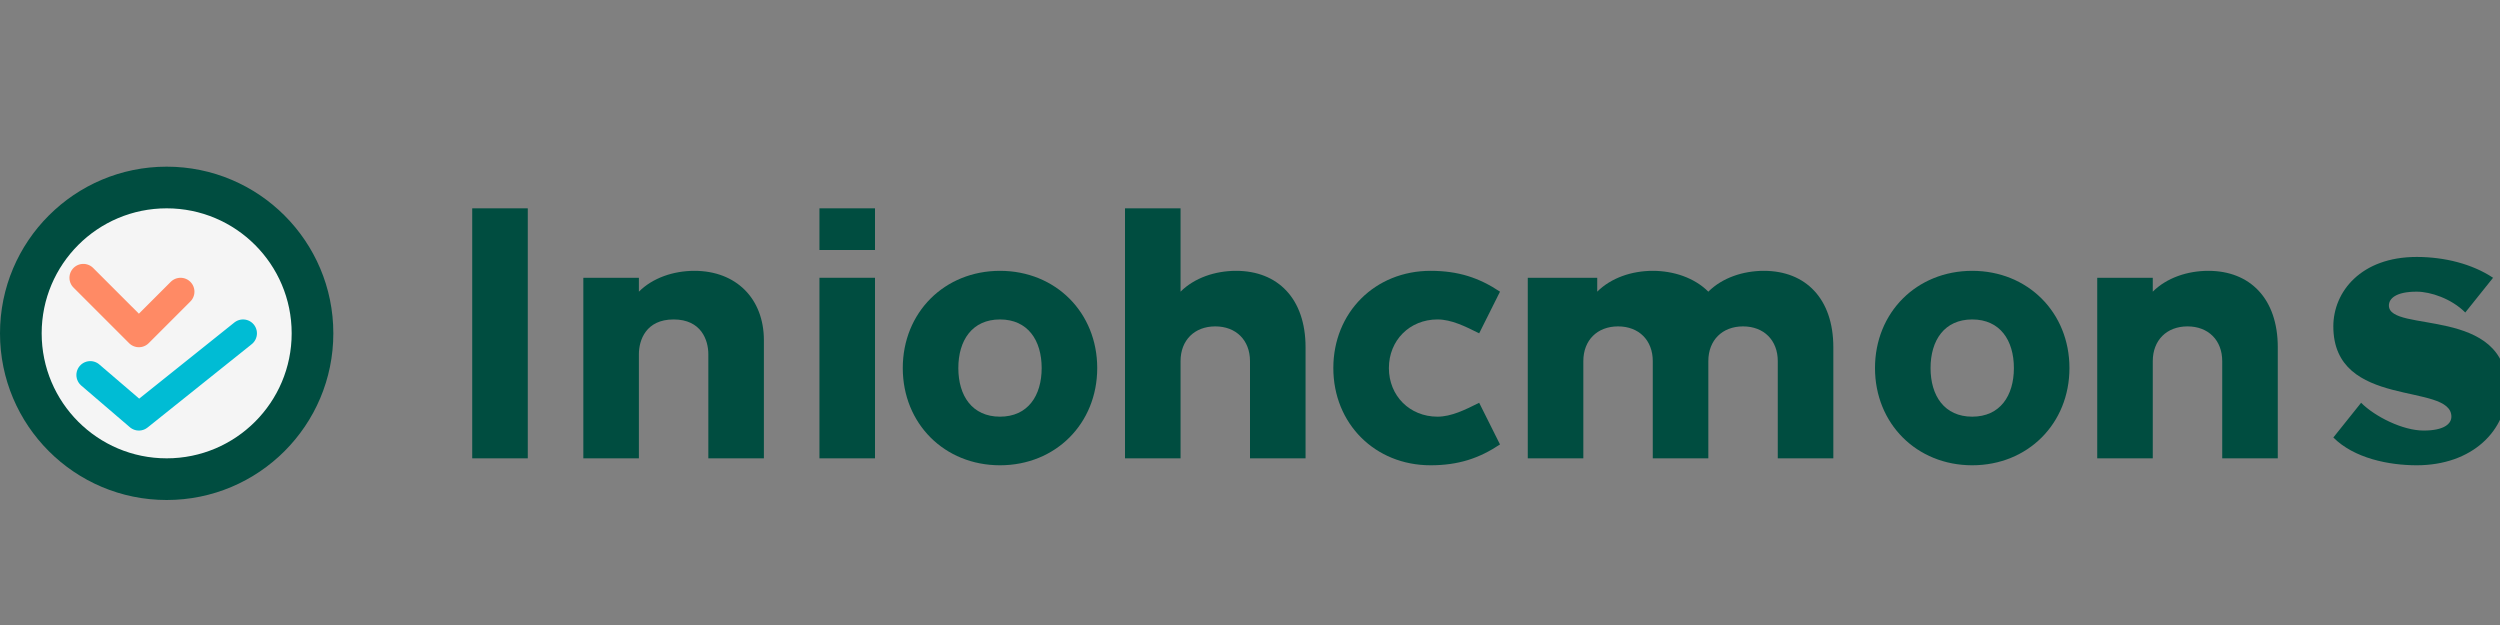 <svg width="180" height="45" viewBox="0 0 180 45" fill="none" xmlns="http://www.w3.org/2000/svg">
  <rect x="0" y="0" width="180" height="45" fill="#808080" stroke="none"/>
  <!-- Abstract Icon -->
  <g>
    <path d="M12 36C18.627 36 24 30.627 24 24C24 17.373 18.627 12 12 12C5.373 12 0 17.373 0 24C0 30.627 5.373 36 12 36Z" fill="#004D40"/>
    <path d="M12 33C16.971 33 21 28.971 21 24C21 19.029 16.971 15 12 15C7.029 15 3 19.029 3 24C3 28.971 7.029 33 12 33Z" fill="#F5F5F5"/>
    <path d="M17.5 24L10 30L6.5 27" stroke="#00BCD4" stroke-width="2" stroke-linecap="round" stroke-linejoin="round"/>
    <path d="M6 20L10 24L13 21" stroke="#FF8A65" stroke-width="2" stroke-linecap="round" stroke-linejoin="round"/>
  </g>
  
  <!-- Text: LedgersEdge -->
  <path d="M34 15V33H38V15H34Z" fill="#004D40"/>
  <path d="M42 33H46V25.5C46 24.5 46.5 23 48.5 23C50.5 23 51 24.5 51 25.5V33H55V24.5C55 21.5 53 19.5 50 19.5C48.5 19.5 47 20 46 21V20H42V33Z" fill="#004D40"/>
  <path d="M59 33H63V20H59V33ZM59 18H63V15H59V18Z" fill="#004D40"/>
  <path d="M72 33.5C76 33.5 79 30.5 79 26.5C79 22.5 76 19.5 72 19.5C68 19.5 65 22.5 65 26.5C65 30.5 68 33.5 72 33.5ZM72 30C70 30 69 28.5 69 26.5C69 24.5 70 23 72 23C74 23 75 24.5 75 26.5C75 28.5 74 30 72 30Z" fill="#004D40"/>
  <path d="M81 33H85V26C85 24.5 86 23.5 87.5 23.5C89 23.5 90 24.5 90 26V33H94V25C94 21.5 92 19.5 89 19.5C87.5 19.5 86 20 85 21V15H81V33Z" fill="#004D40"/>
  <path d="M96 26.5C96 30.5 99 33.5 103 33.5C105 33.5 106.5 33 108 32L106.5 29C105.5 29.5 104.5 30 103.5 30C101.5 30 100 28.5 100 26.5C100 24.5 101.5 23 103.5 23C104.5 23 105.5 23.5 106.5 24L108 21C106.5 20 105 19.5 103 19.5C99 19.5 96 22.5 96 26.5Z" fill="#004D40"/>
  <path d="M110 33H114V26C114 24.5 115 23.5 116.5 23.5C118 23.5 119 24.5 119 26V33H123V26C123 24.5 124 23.5 125.5 23.5C127 23.5 128 24.5 128 26V33H132V25C132 21.5 130 19.5 127 19.5C125.5 19.5 124 20 123 21C122 20 120.5 19.5 119 19.5C117.5 19.5 116 20 115 21V20H110V33Z" fill="#004D40"/>
  <path d="M142 33.5C146 33.5 149 30.5 149 26.5C149 22.5 146 19.5 142 19.5C138 19.5 135 22.5 135 26.5C135 30.5 138 33.5 142 33.5ZM142 30C140 30 139 28.5 139 26.5C139 24.5 140 23 142 23C144 23 145 24.5 145 26.5C145 28.5 144 30 142 30Z" fill="#004D40"/>
  <path d="M151 33H155V26C155 24.5 156 23.5 157.5 23.5C159 23.5 160 24.5 160 26V33H164V25C164 21.5 162 19.5 159 19.5C157.5 19.5 156 20 155 21V20H151V33Z" fill="#004D40"/>
  <path d="M174 33.5C178 33.5 180.5 31 180.5 28C180.5 22 172 24 172 22C172 21.5 172.5 21 174 21C175 21 176.5 21.5 177.5 22.5L179.5 20C178 19 176 18.5 174 18.5C170 18.5 168 21 168 23.5C168 29.5 176.5 27.5 176.5 30C176.5 30.5 176 31 174.5 31C173 31 171 30 170 29L168 31.5C169.5 33 172 33.5 174 33.5Z" fill="#004D40"/>
</svg> 